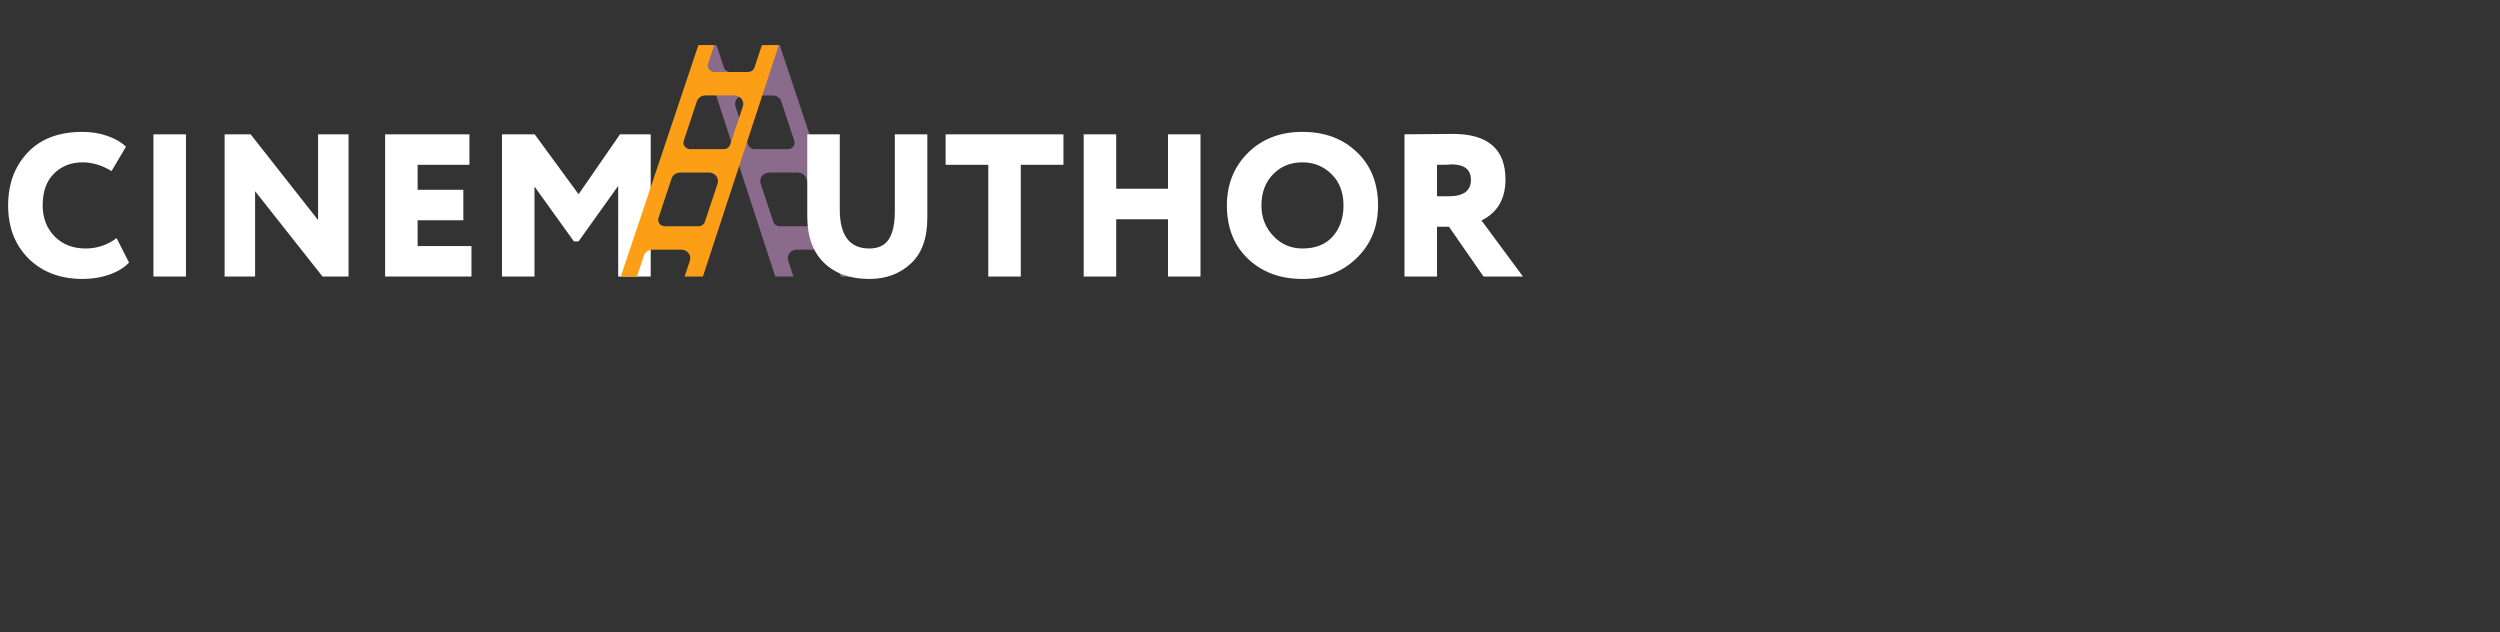 <?xml version="1.0" encoding="UTF-8"?> <svg xmlns="http://www.w3.org/2000/svg" width="443" height="112" viewBox="0 0 443 112" fill="none"><rect x="0" y="0" width="443" height="112" fill="#333333" stroke="none"/> <path fill-rule="evenodd" clip-rule="evenodd" d="M137.374 49L124 8.005H126.971L128.284 11.972C128.439 12.442 128.898 12.762 129.417 12.762H135.334C136.136 12.762 136.707 12.022 136.467 11.296L135.378 8.005H138.17L151.85 49H149.001L147.776 45.296C147.568 44.669 146.957 44.243 146.266 44.243H141.177C140.108 44.243 139.346 45.229 139.667 46.198L140.594 49H137.374ZM172 3.75766e-05L152.45 2.598L172 0V3.75766e-05ZM130.328 18.868C130.008 17.899 130.769 16.913 131.838 16.913H136.926C137.618 16.913 138.229 17.34 138.436 17.966L140.751 24.961C140.992 25.687 140.42 26.427 139.619 26.427H133.7C133.182 26.427 132.724 26.107 132.568 25.637L130.328 18.868ZM136.293 30.578C135.224 30.578 134.463 31.564 134.784 32.533L137.023 39.302C137.179 39.772 137.637 40.092 138.155 40.092H144.074C144.875 40.092 145.446 39.352 145.206 38.626L142.892 31.631C142.684 31.005 142.073 30.578 141.382 30.578H136.293Z" fill="#8B6B8C"></path> <path d="M20.664 42.196L22.86 46.516C22.092 47.38 20.952 48.088 19.44 48.64C17.952 49.168 16.356 49.432 14.652 49.432C10.74 49.432 7.56 48.244 5.112 45.868C2.664 43.444 1.44 40.288 1.44 36.4C1.44 32.608 2.592 29.488 4.896 27.04C7.2 24.592 10.44 23.368 14.616 23.368C16.2 23.368 17.676 23.608 19.044 24.088C20.412 24.568 21.504 25.204 22.32 25.996L19.764 30.316C18.084 29.284 16.368 28.768 14.616 28.768C12.576 28.768 10.884 29.44 9.54 30.784C8.22 32.104 7.56 33.976 7.56 36.4C7.56 38.608 8.268 40.444 9.684 41.908C11.1 43.324 12.936 44.032 15.192 44.032C17.208 44.032 19.032 43.42 20.664 42.196ZM32.95 49H27.19V23.8H32.95V49ZM61.763 23.8V49H57.154L45.203 33.88V49H39.803V23.8H44.41L56.362 38.992V23.8H61.763ZM83.544 49H68.244V23.8H83.184V29.2H74.004V33.628H82.104V39.028H74.004V43.6H83.544V49ZM94.711 49H88.951V23.8H94.747L102.523 34.42L109.867 23.8H115.303V49H109.543V32.944L102.523 42.772H101.695L94.711 33.052V49ZM158.564 23.8H164.324V38.596C164.324 42.22 163.34 44.932 161.372 46.732C159.428 48.532 156.98 49.432 154.028 49.432C150.668 49.432 148.004 48.484 146.036 46.588C144.044 44.668 143.048 41.92 143.048 38.344V23.8H148.808V37.12C148.808 41.728 150.548 44.032 154.028 44.032C155.636 44.032 156.788 43.492 157.484 42.412C158.204 41.332 158.564 39.676 158.564 37.444V23.8ZM175.123 29.2H167.563V23.8H188.443V29.2H180.883V49H175.123V29.2ZM212.729 49H206.969V38.848H197.789V49H192.029V23.8H197.789V33.448H206.969V23.8H212.729V49ZM217.405 36.4C217.405 32.68 218.641 29.584 221.113 27.112C223.609 24.616 226.837 23.368 230.797 23.368C234.733 23.368 237.937 24.556 240.409 26.932C242.929 29.308 244.189 32.464 244.189 36.4C244.189 40.192 242.917 43.312 240.373 45.76C237.853 48.208 234.661 49.432 230.797 49.432C226.885 49.432 223.669 48.244 221.149 45.868C218.653 43.492 217.405 40.336 217.405 36.4ZM223.525 36.4C223.525 38.536 224.233 40.348 225.649 41.836C227.041 43.3 228.757 44.032 230.797 44.032C233.101 44.032 234.889 43.324 236.161 41.908C237.433 40.444 238.069 38.608 238.069 36.4C238.069 34.12 237.373 32.284 235.981 30.892C234.565 29.476 232.837 28.768 230.797 28.768C228.685 28.768 226.945 29.476 225.577 30.892C224.209 32.308 223.525 34.144 223.525 36.4ZM254.637 40.18V49H248.877V23.8C250.245 23.8 251.757 23.788 253.413 23.764C255.069 23.74 256.413 23.728 257.445 23.728C263.661 23.728 266.769 26.416 266.769 31.792C266.769 35.248 265.353 37.672 262.521 39.064L269.865 49H262.881L256.761 40.18H254.637ZM257.157 29.128C257.133 29.128 257.025 29.14 256.833 29.164C256.641 29.164 256.341 29.176 255.933 29.2C255.525 29.2 255.093 29.2 254.637 29.2V34.78H256.725C259.341 34.78 260.649 33.808 260.649 31.864C260.649 30.04 259.485 29.128 257.157 29.128Z" fill="white"></path> <path fill-rule="evenodd" clip-rule="evenodd" d="M124.553 49L138 8H135.012L133.693 11.968C133.536 12.438 133.075 12.757 132.554 12.757H126.604C125.798 12.757 125.224 12.018 125.466 11.291L126.561 8H123.754L110 49H112.865L114.097 45.296C114.306 44.669 114.92 44.243 115.615 44.243H120.731C121.805 44.243 122.571 45.229 122.249 46.198L121.316 49H124.553ZM131.637 18.864C131.959 17.895 131.194 16.909 130.119 16.909H125.004C124.308 16.909 123.694 17.336 123.486 17.962L121.159 24.958C120.918 25.684 121.491 26.424 122.297 26.424H128.247C128.768 26.424 129.23 26.104 129.386 25.634L131.637 18.864ZM125.64 30.576C126.715 30.576 127.48 31.562 127.158 32.531L124.907 39.301C124.751 39.771 124.289 40.091 123.768 40.091H117.819C117.012 40.091 116.439 39.351 116.68 38.624L119.007 31.629C119.215 31.002 119.829 30.576 120.525 30.576H125.64Z" fill="#FC9F17"></path> </svg> 